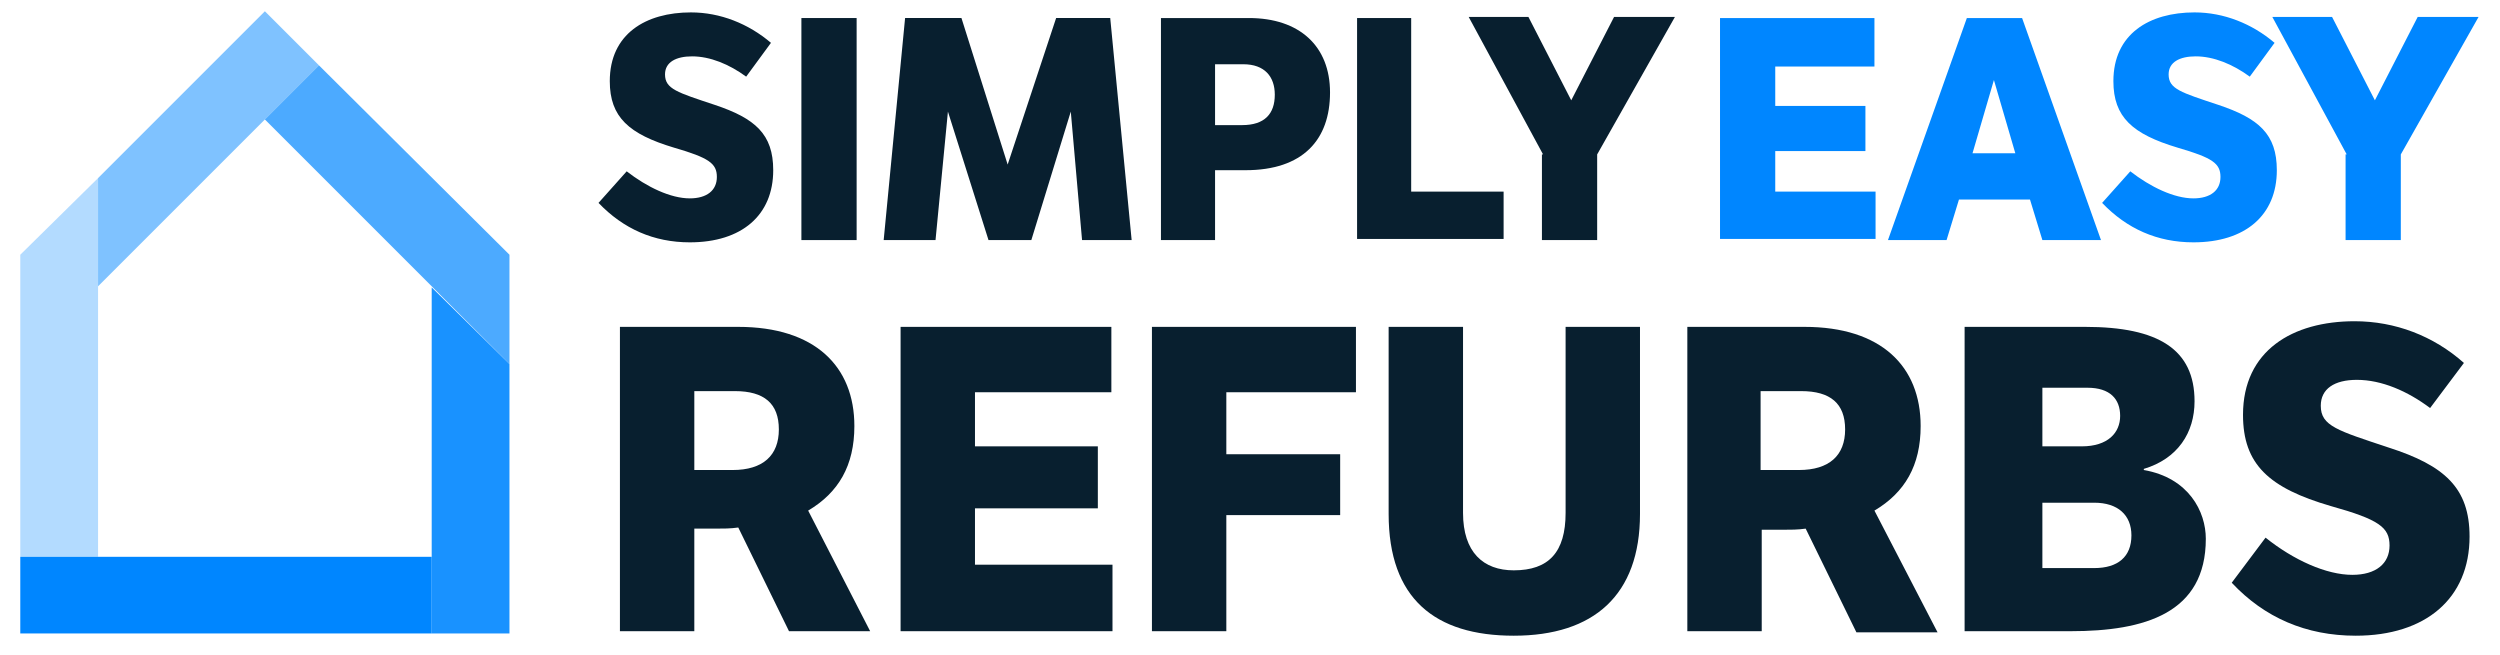 <?xml version="1.0" encoding="utf-8"?>
<!-- Generator: Adobe Illustrator 22.1.0, SVG Export Plug-In . SVG Version: 6.00 Build 0)  -->
<svg version="1.1" id="Layer_1" xmlns="http://www.w3.org/2000/svg" xmlns:xlink="http://www.w3.org/1999/xlink" x="0px" y="0px"
	 viewBox="0 0 221.8 58.1" style="enable-background:new 0 0 221.8 58.1;" xml:space="preserve">
<style type="text/css">
	.st0{fill:#0086FF;}
	.st1{fill:#081F2F;}
	.st2{fill:url(#SVGID_1_);}
	.st3{opacity:0.9;fill:url(#SVGID_2_);}
	.st4{opacity:0.5;fill:url(#SVGID_3_);}
	.st5{opacity:0.3;fill:url(#SVGID_4_);}
	.st6{opacity:0.7;fill:url(#SVGID_5_);}
	.st7{opacity:0.9;fill:#081F2F;}
	.st8{opacity:0.5;fill:#081F2F;}
	.st9{opacity:0.3;fill:#081F2F;}
	.st10{opacity:0.7;fill:#081F2F;}
	.st11{opacity:0.9;fill:#0086FF;}
	.st12{opacity:0.5;fill:#0086FF;}
	.st13{opacity:0.3;fill:#0086FF;}
	.st14{opacity:0.7;fill:#0086FF;}
</style>
<g>
	<rect x="1.8" y="49.4" class="st0" width="36.5" height="6.8"/>
	<g>
		<polygon class="st11" points="38.3,25.5 38.3,56.2 45.2,56.2 45.2,32.3 		"/>
		<polygon class="st12" points="28.3,5.8 23.5,1 8.7,15.8 8.7,25.4 		"/>
		<polygon class="st13" points="8.7,49.4 8.7,15.8 1.8,22.6 1.8,49.4 		"/>
		<polygon class="st14" points="23.5,10.6 45.2,32.3 45.2,22.6 28.3,5.8 		"/>
	</g>
</g>
<g>
	<g>
		<path class="st1" d="M65.5,29c6.8,0,10.3,3.5,10.3,8.8c0,3.5-1.4,5.9-4.1,7.5L77.2,56H70l-4.5-9.2c-0.7,0.1-1.3,0.1-2.1,0.1h-1.8
			V56h-6.6V29H65.5z M61.6,34.7v7h3.4c2.7,0,4.1-1.3,4.1-3.6s-1.3-3.4-3.9-3.4H61.6z"/>
		<path class="st1" d="M79.9,29h18.7v5.8H86.5v4.8h10.9v5.5H86.5v5h12.2V56H79.9V29z"/>
		<path class="st1" d="M102.2,29h18.1v5.8h-11.5v5.5h10.1v5.4h-10.1V56h-6.6V29z"/>
		<path class="st1" d="M129.8,29v16.5c0,3.5,1.8,5.1,4.5,5.1c3.1,0,4.6-1.6,4.6-5.1V29h6.6v16.6c0,7.2-4.1,10.8-11.2,10.8
			c-7,0-11.1-3.3-11.1-10.8V29H129.8z"/>
		<path class="st1" d="M160.1,29c6.8,0,10.3,3.5,10.3,8.8c0,3.5-1.4,5.9-4.1,7.5l5.6,10.8h-7.2l-4.5-9.2c-0.7,0.1-1.3,0.1-2.1,0.1
			h-1.8V56h-6.6V29H160.1z M156.2,34.7v7h3.4c2.7,0,4.1-1.3,4.1-3.6s-1.3-3.4-3.9-3.4H156.2z"/>
		<path class="st1" d="M174.5,29h10.5c6.5,0,9.7,2,9.7,6.6c0,2.8-1.5,5.1-4.5,6v0.1c4,0.7,5.5,3.7,5.5,6.1c0,6.6-5.4,8.2-12,8.2
			h-9.4V29z M181.2,34.4v5.2h3.5c2.3,0,3.4-1.2,3.4-2.7c0-1.5-0.9-2.5-2.9-2.5H181.2z M181.2,50.4h4.6c2.1,0,3.3-1,3.3-2.9
			c0-1.8-1.2-2.9-3.3-2.9h-4.6V50.4z"/>
		<path class="st1" d="M201,47.7c2.5,2,5.4,3.3,7.7,3.3c2.1,0,3.3-1,3.3-2.6c0-1.6-0.9-2.3-5.2-3.5c-5.5-1.6-7.8-3.7-7.8-8.1
			c0-5.7,4.4-8.3,9.9-8.3c3.6,0,7,1.3,9.7,3.7l-3,4c-2-1.5-4.3-2.5-6.5-2.5c-2,0-3.2,0.8-3.2,2.3c0,1.8,1.5,2.2,6,3.7
			c5,1.6,7.2,3.6,7.2,7.9c0,5.5-3.9,8.8-10.1,8.8c-4.4,0-8.1-1.6-11-4.7L201,47.7z"/>
	</g>
</g>
<g>
	<g>
		<path class="st1" d="M55.6,15.2c1.8,1.4,3.9,2.4,5.6,2.4c1.5,0,2.4-0.7,2.4-1.9c0-1.2-0.7-1.7-3.8-2.6c-4-1.2-5.7-2.7-5.7-5.9
			c0-4.2,3.2-6.1,7.2-6.1c2.6,0,5.1,1,7.1,2.7l-2.2,3c-1.5-1.1-3.2-1.8-4.8-1.8c-1.4,0-2.4,0.5-2.4,1.6c0,1.3,1.1,1.6,4.4,2.7
			c3.6,1.2,5.2,2.6,5.2,5.8c0,4-2.8,6.4-7.4,6.4c-3.2,0-5.9-1.2-8.1-3.5L55.6,15.2z"/>
		<path class="st1" d="M71.2,1.6H76v19.7h-4.9V1.6z"/>
		<path class="st1" d="M96,21.3L95,9.9l-3.5,11.4h-3.8L84.1,9.9l-1.1,11.4h-4.6l1.9-19.7h5l4.1,13l4.3-13h4.8l1.9,19.7H96z"/>
		<path class="st1" d="M103,1.6h7.8c4.5,0,7.2,2.5,7.2,6.6c0,4.2-2.4,6.9-7.5,6.9h-2.7v6.2H103V1.6z M107.8,5.7v5.4h2.4
			c2,0,2.9-1,2.9-2.7c0-1.6-0.9-2.7-2.8-2.7H107.8z"/>
		<path class="st1" d="M125.2,1.6V17h8.2v4.2h-13V1.6H125.2z"/>
		<path class="st1" d="M136.9,13.7l-6.6-12.2h5.3l3.8,7.4l3.8-7.4h5.4l-6.9,12.2v7.6h-4.9V13.7z"/>
	</g>
</g>
<g>
	<g>
		<path class="st0" d="M152.6,1.6h13.7v4.3h-8.8v3.5h8v4h-8V17h8.9v4.2h-13.8V1.6z"/>
		<path class="st0" d="M179.4,1.6l7,19.7h-5.2l-1.1-3.6h-6.3l-1.1,3.6h-5.2l7-19.7H179.4z M178.8,13.6l-1.9-6.5l-1.9,6.5H178.8z"/>
		<path class="st0" d="M189,15.2c1.8,1.4,3.9,2.4,5.6,2.4c1.5,0,2.4-0.7,2.4-1.9c0-1.2-0.7-1.7-3.8-2.6c-4-1.2-5.7-2.7-5.7-5.9
			c0-4.2,3.2-6.1,7.2-6.1c2.6,0,5.1,1,7.1,2.7l-2.2,3c-1.5-1.1-3.2-1.8-4.8-1.8c-1.4,0-2.4,0.5-2.4,1.6c0,1.3,1.1,1.6,4.4,2.7
			c3.6,1.2,5.2,2.6,5.2,5.8c0,4-2.8,6.4-7.4,6.4c-3.2,0-5.9-1.2-8.1-3.5L189,15.2z"/>
		<path class="st0" d="M208.2,13.7l-6.6-12.2h5.3l3.8,7.4l3.8-7.4h5.4l-6.9,12.2v7.6h-4.9V13.7z"/>
	</g>
</g>
</svg>
